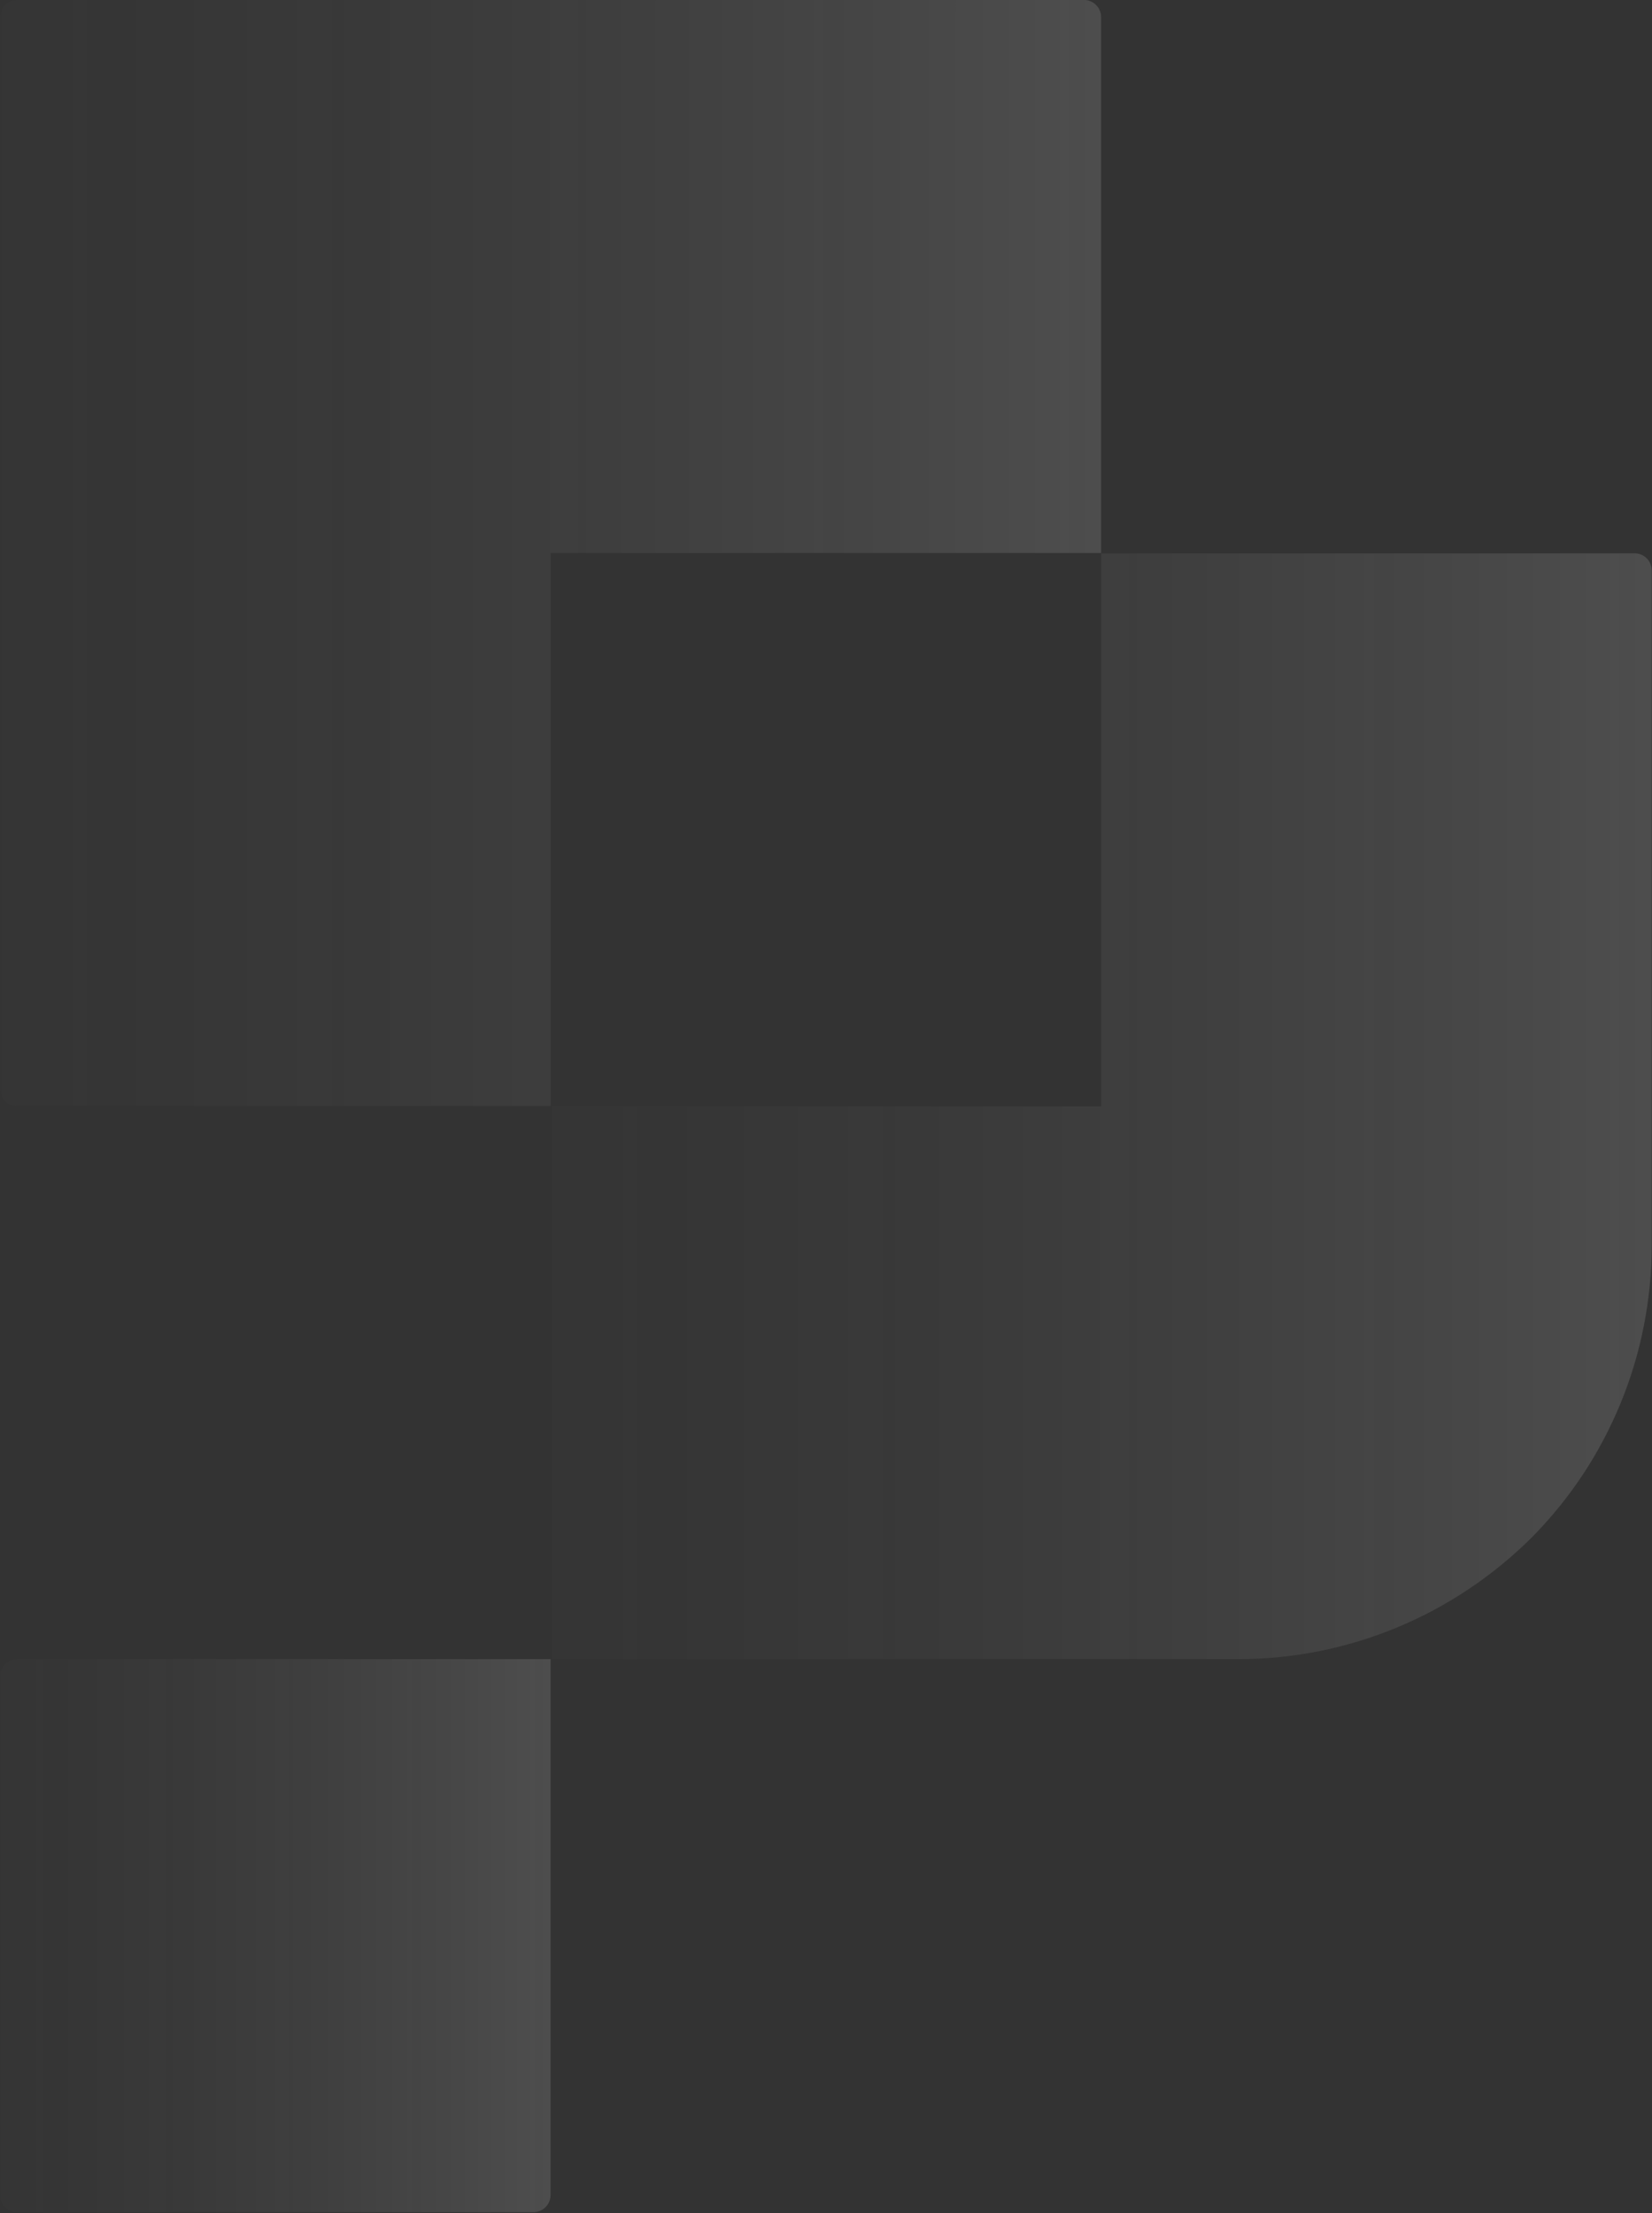 <svg width="846" height="1133" viewBox="0 0 846 1133" fill="none" xmlns="http://www.w3.org/2000/svg">
<rect x="0" y="0" width="846" height="1133" fill="#333333" stroke="none"/>
<path d="M563.896 283.118L563.896 8.801C563.896 4.082 560.136 0.149 555.437 -0.008L8.929 -0.008C4.074 -0.008 0.001 3.767 0.001 8.643C0.001 8.643 0.001 8.643 0.001 8.801L0.001 557.593C0.001 562.469 4.074 566.401 8.929 566.244L281.948 566.244L281.948 283.118L563.896 283.118Z" fill="url(#paint0_linear_3134_53)" fill-opacity="0.13"/>
<path d="M845.843 292.266C846 287.548 842.24 283.458 837.541 283.301C837.384 283.301 837.228 283.301 837.071 283.301L563.896 283.301L563.896 566.427L281.948 566.427L281.948 849.395L634.382 849.395C690.615 849.395 744.342 826.902 784.284 787.265C823.757 747.47 845.843 693.676 845.843 637.523L845.843 292.266Z" fill="url(#paint1_linear_3134_53)" fill-opacity="0.13"/>
<path d="M0.001 858.222L0.001 1123.73C0.001 1128.45 3.76 1132.38 8.459 1132.54C8.459 1132.54 8.616 1132.54 8.773 1132.54L273.177 1132.54C277.876 1132.54 281.792 1128.76 281.948 1124.05C281.948 1124.05 281.948 1123.89 281.948 1123.73L281.948 849.414L8.929 849.414C4.074 849.414 0.158 853.346 0.001 858.222Z" fill="url(#paint2_linear_3134_53)" fill-opacity="0.13"/>
<defs>
<linearGradient id="paint0_linear_3134_53" x1="-270.105" y1="283.12" x2="563.896" y2="283.12" gradientUnits="userSpaceOnUse">
<stop stop-opacity="0"/>
<stop offset="1" stop-color="white"/>
</linearGradient>
<linearGradient id="paint1_linear_3134_53" x1="11.84" y1="566.348" x2="845.848" y2="566.348" gradientUnits="userSpaceOnUse">
<stop stop-opacity="0"/>
<stop offset="1" stop-color="white"/>
</linearGradient>
<linearGradient id="paint2_linear_3134_53" x1="-135.052" y1="990.977" x2="281.948" y2="990.977" gradientUnits="userSpaceOnUse">
<stop stop-opacity="0"/>
<stop offset="1" stop-color="white"/>
</linearGradient>
</defs>
</svg>

